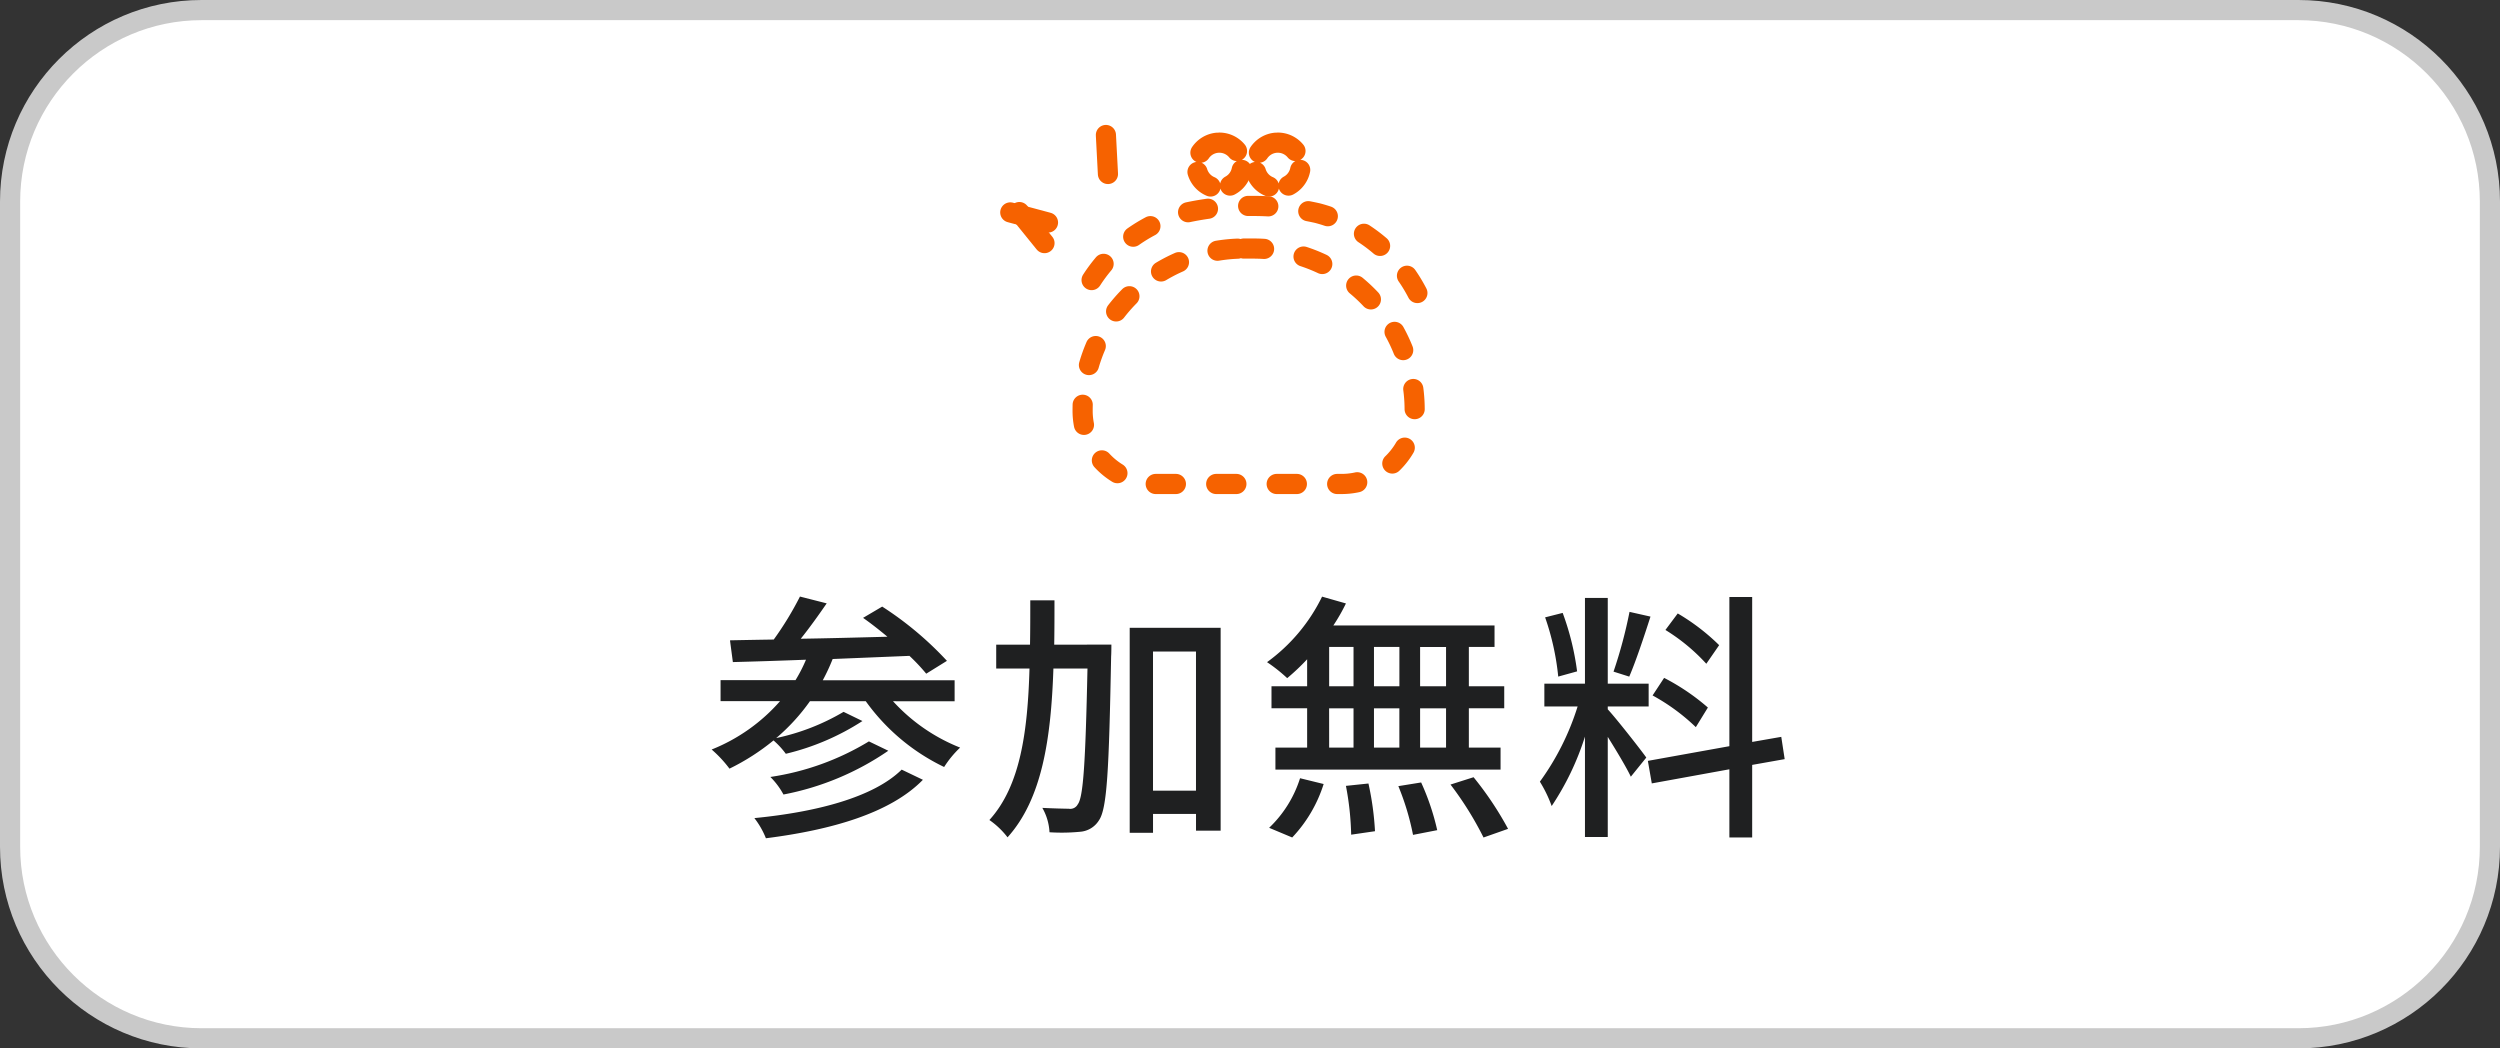 <svg xmlns="http://www.w3.org/2000/svg" width="124" height="52" viewBox="0 0 124 52">
  <rect x="0" y="0" width="124" height="52" fill="#333333" stroke="none"/>
  <g id="グループ_212773" data-name="グループ 212773" transform="translate(-251 -198)">
    <g id="パス_199298" data-name="パス 199298" transform="translate(251 198)" fill="#fff">
      <path d="M 114 51.5 L 10 51.5 C 4.762 51.5 0.5 47.238 0.5 42 L 0.5 10 C 0.5 4.762 4.762 0.5 10 0.5 L 114 0.5 C 119.238 0.5 123.5 4.762 123.5 10 L 123.5 42 C 123.5 47.238 119.238 51.5 114 51.5 Z" stroke="none"/>
      <path d="M 10 1 C 5.037 1 1 5.037 1 10 L 1 42 C 1 46.963 5.037 51 10 51 L 114 51 C 118.963 51 123 46.963 123 42 L 123 10 C 123 5.037 118.963 1 114 1 L 10 1 M 10 0 L 114 0 C 119.523 0 124 4.477 124 10 L 124 42 C 124 47.523 119.523 52 114 52 L 10 52 C 4.477 52 0 47.523 0 42 L 0 10 C 0 4.477 4.477 0 10 0 Z" stroke="none" fill="#c9c9c9"/>
    </g>
    <path id="パス_199299" data-name="パス 199299" d="M-17.277-2.327c-1.4,1.378-4.238,2.106-7.306,2.405a4.061,4.061,0,0,1,.572,1c3.263-.416,6.175-1.248,7.787-2.9Zm-1.625-1.4A13.1,13.1,0,0,1-23.79-1.963a3.709,3.709,0,0,1,.65.871,13.712,13.712,0,0,0,5.2-2.171Zm4.251-1.989V-6.76H-21.19A9.738,9.738,0,0,0-20.7-7.813l3.809-.156a9.741,9.741,0,0,1,.832.884l1.027-.637a16.638,16.638,0,0,0-3.211-2.691l-.949.559c.39.273.806.6,1.209.936-1.469.039-2.951.078-4.3.1.429-.533.884-1.17,1.287-1.755l-1.326-.338a15.9,15.9,0,0,1-1.3,2.132c-.806.013-1.534.026-2.171.039l.143,1.079c1.027-.026,2.275-.065,3.627-.117a7.457,7.457,0,0,1-.52,1.014H-26.26v1.04h2.951a8.876,8.876,0,0,1-3.393,2.4,6.033,6.033,0,0,1,.884.949,11.187,11.187,0,0,0,2.184-1.4,4.051,4.051,0,0,1,.611.663,12.189,12.189,0,0,0,3.8-1.625l-.936-.455a11.064,11.064,0,0,1-3.341,1.3A9.8,9.8,0,0,0-21.827-5.72h2.769a10.216,10.216,0,0,0,3.887,3.263,5.035,5.035,0,0,1,.793-.962,8.965,8.965,0,0,1-3.328-2.3Zm4.94-2.808c.013-.715.013-1.456.013-2.2h-1.2c0,.754,0,1.482-.013,2.2h-1.677v1.183h1.651c-.091,3.146-.455,5.824-1.989,7.514a4.016,4.016,0,0,1,.9.858c1.716-1.9,2.158-4.9,2.275-8.372h1.69c-.1,4.68-.208,6.383-.481,6.734a.419.419,0,0,1-.442.221C-9.2-.39-9.724-.4-10.3-.429A2.7,2.7,0,0,1-9.945.78,9.466,9.466,0,0,0-8.411.754,1.2,1.2,0,0,0-7.488.182c.4-.585.494-2.509.6-8.125.013-.156.013-.585.013-.585Zm4.9,7.241v-6.9h2.132v6.9ZM-5.967-9.36V.806H-4.81V-.13h2.132V.7h1.222V-9.36Zm15.691,2.9H8.437v-1.95H9.724Zm0,3.042H8.437v-1.95H9.724Zm-5.8-1.95H5.135v1.95H3.926Zm3.484,0v1.95H6.149v-1.95ZM6.149-6.461v-1.95H7.41v1.95ZM3.926-8.411H5.135v1.95H3.926ZM2.834-6.461H1.066v1.092H2.834v1.95H1.261v1.092H12.428V-3.419H10.855v-1.95H12.61V-6.461H10.855v-1.95h1.274V-9.477H4.134a9.094,9.094,0,0,0,.624-1.092l-1.183-.338a8.739,8.739,0,0,1-2.73,3.25,7.907,7.907,0,0,1,1,.793A10.9,10.9,0,0,0,2.834-7.8Zm-.741,7.5a6.836,6.836,0,0,0,1.56-2.652L2.483-1.9A5.8,5.8,0,0,1,.949.559ZM4.758-1.521A14.365,14.365,0,0,1,5.018.9L6.2.728a14.426,14.426,0,0,0-.325-2.366Zm2.6.013A12.736,12.736,0,0,1,8.086.91l1.2-.234A12.039,12.039,0,0,0,8.489-1.69Zm2.587-.078A16.262,16.262,0,0,1,11.583,1.04L12.8.611A16.3,16.3,0,0,0,11.089-1.95ZM23.27-8.5a10.486,10.486,0,0,0-2.054-1.573l-.611.819a9.409,9.409,0,0,1,2.028,1.677Zm-.559,3.094A10.871,10.871,0,0,0,20.54-6.877l-.572.871a9.963,9.963,0,0,1,2.145,1.573Zm-3.887-4.745a23,23,0,0,1-.793,2.964l.78.247c.325-.754.728-1.963,1.053-2.977ZM16.224-7.2a13.259,13.259,0,0,0-.715-2.9l-.871.221a12.674,12.674,0,0,1,.65,2.938ZM17.745-5.46h2.028V-6.591H17.745v-4.251H16.614v4.251H14.6V-5.46H16.25a12.846,12.846,0,0,1-1.872,3.731A6.466,6.466,0,0,1,14.963-.52a13.5,13.5,0,0,0,1.651-3.445V1.014h1.131V-3.952c.429.689.923,1.508,1.144,1.976l.767-.949c-.273-.39-1.521-1.976-1.911-2.392ZM26.52-2.847l-.169-1.105L24.908-3.7v-7.189H23.777v7.4l-4.043.728.195,1.118,3.848-.7v3.38h1.131V-2.561Z" transform="translate(313 238.5)" fill="#1f2021"/>
    <path id="パス_199285" data-name="パス 199285" d="M9.5,34h.469a8,8,0,0,1,8,8v.055a3.622,3.622,0,0,1-3.622,3.622H5.122A3.622,3.622,0,0,1,1.5,42.05V42A8,8,0,0,1,9.5,34Z" transform="translate(303.198 176.328)" fill="none" stroke="#f66200" stroke-linecap="round" stroke-linejoin="round" stroke-width="1" stroke-dasharray="1 2"/>
    <path id="パス_199286" data-name="パス 199286" d="M18.59,29.8a7.8,7.8,0,0,0-4.951-3.962,14.438,14.438,0,0,0-3.314-.357,14.438,14.438,0,0,0-3.314.357A7.8,7.8,0,0,0,2.06,29.8" transform="translate(302.712 182.734)" fill="none" stroke="#f66200" stroke-linecap="round" stroke-linejoin="round" stroke-width="1" stroke-dasharray="1 2"/>
    <path id="パス_199300" data-name="パス 199300" d="M1.131,0A1.131,1.131,0,1,1,0,1.131,1.131,1.131,0,0,1,1.131,0Z" transform="translate(310.349 205.075)" fill="none" stroke="#f66200" stroke-linecap="round" stroke-width="1" stroke-dasharray="1 1"/>
    <path id="パス_199301" data-name="パス 199301" d="M1.131,0A1.131,1.131,0,1,1,0,1.131,1.131,1.131,0,0,1,1.131,0Z" transform="translate(313.249 205.075)" fill="none" stroke="#f66200" stroke-linecap="round" stroke-width="1" stroke-dasharray="1 1"/>
    <path id="パス_199290" data-name="パス 199290" d="M0,0H1.936" transform="matrix(0.966, 0.259, -0.259, 0.966, 301.11, 208.536)" fill="none" stroke="#f66200" stroke-linecap="round" stroke-width="1"/>
    <path id="パス_199291" data-name="パス 199291" d="M0,0H1.936" transform="translate(305.853 204.696) rotate(87)" fill="none" stroke="#f66200" stroke-linecap="round" stroke-width="1"/>
    <path id="パス_199292" data-name="パス 199292" d="M8438.331,209.181v1.982" transform="matrix(0.777, -0.629, 0.629, 0.777, -6386.598, 5353.695)" fill="none" stroke="#f66200" stroke-linecap="round" stroke-width="1"/>
  </g>
</svg>
